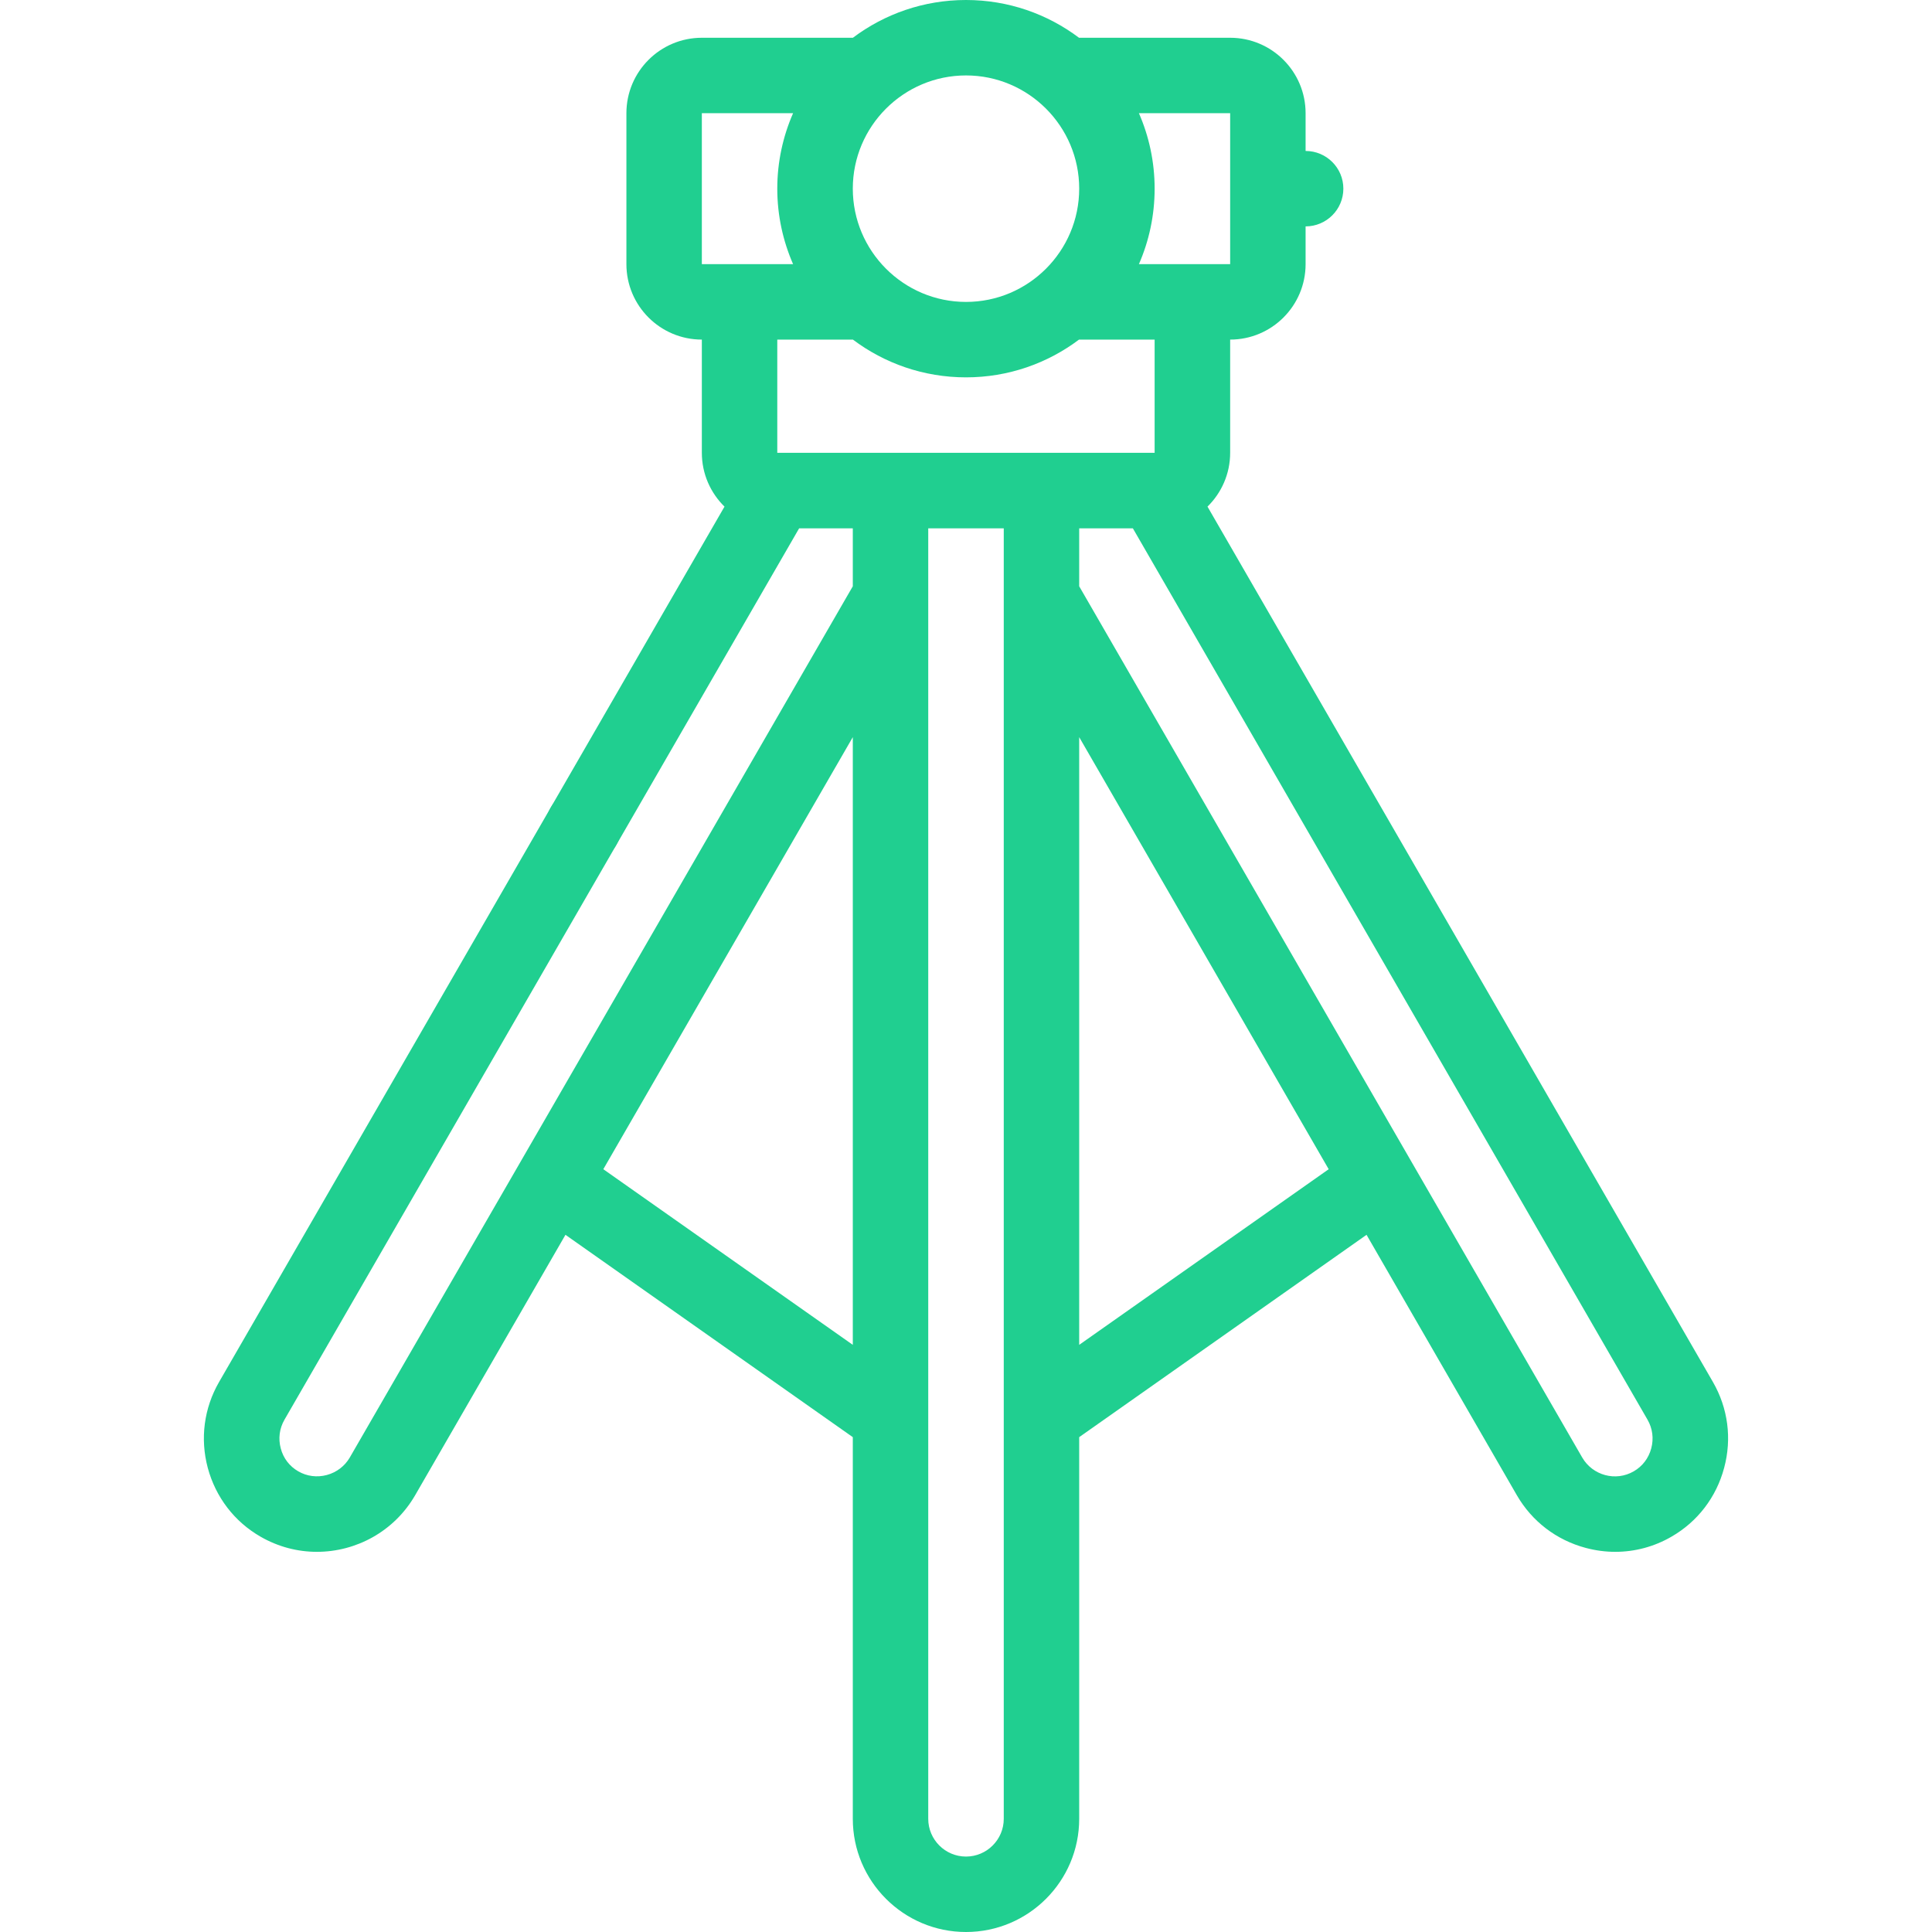 <?xml version="1.0" encoding="UTF-8"?> <svg xmlns="http://www.w3.org/2000/svg" width="22" height="22" viewBox="0 0 22 22" fill="none"> <path d="M19.506 15.738L13.75 5.769C13.909 5.613 14.008 5.396 14.008 5.156V3.867C14.482 3.867 14.867 3.482 14.867 3.008V2.578C15.104 2.578 15.297 2.386 15.297 2.148C15.297 1.911 15.104 1.719 14.867 1.719V1.289C14.867 0.815 14.482 0.43 14.008 0.43H12.287C11.928 0.16 11.483 0 11 0C10.517 0 10.071 0.16 9.712 0.43H7.992C7.518 0.43 7.133 0.815 7.133 1.289V3.008C7.133 3.482 7.518 3.867 7.992 3.867V5.156C7.992 5.396 8.091 5.613 8.25 5.769L7.239 7.52C7.12 7.725 7.191 7.988 7.396 8.107C7.464 8.146 7.538 8.164 7.61 8.164C7.759 8.164 7.903 8.087 7.983 7.95L9.1 6.016H9.711V6.676L3.983 16.597C3.926 16.695 3.833 16.766 3.722 16.796C3.61 16.826 3.494 16.811 3.396 16.754C3.297 16.697 3.226 16.605 3.197 16.493C3.167 16.381 3.182 16.266 3.239 16.167L7.983 7.95C8.102 7.744 8.031 7.481 7.826 7.363C7.62 7.244 7.357 7.314 7.239 7.52L2.494 15.738C2.323 16.035 2.277 16.382 2.366 16.715C2.456 17.049 2.669 17.327 2.966 17.498C3.169 17.615 3.39 17.671 3.608 17.671C4.054 17.671 4.488 17.44 4.727 17.027L6.439 14.061L9.711 16.365V20.711C9.711 21.422 10.289 22 11 22C11.711 22 12.289 21.422 12.289 20.711V16.365L15.561 14.061L17.273 17.027C17.445 17.324 17.723 17.537 18.056 17.626C18.168 17.656 18.281 17.671 18.393 17.671C18.616 17.671 18.836 17.613 19.034 17.498C19.331 17.327 19.544 17.049 19.633 16.715C19.723 16.382 19.677 16.035 19.506 15.738ZM14.008 3.008H12.969C13.084 2.744 13.148 2.454 13.148 2.148C13.148 1.843 13.084 1.552 12.969 1.289H14.008V3.008ZM12.289 2.148C12.289 2.859 11.711 3.438 11 3.438C10.289 3.438 9.711 2.859 9.711 2.148C9.711 1.438 10.289 0.859 11 0.859C11.711 0.859 12.289 1.438 12.289 2.148ZM7.992 1.289H9.031C8.916 1.552 8.851 1.843 8.851 2.148C8.851 2.454 8.916 2.744 9.031 3.008H7.992V1.289ZM9.712 3.867C10.071 4.137 10.517 4.297 11 4.297C11.483 4.297 11.928 4.137 12.287 3.867H13.148V5.156H8.851V3.867H9.712ZM6.87 13.314L9.711 8.394V15.314L6.87 13.314ZM11 21.141C10.763 21.141 10.57 20.948 10.57 20.711V6.016H11.43V20.711C11.43 20.948 11.237 21.141 11 21.141ZM12.289 15.314V8.394L15.13 13.314L12.289 15.314ZM18.803 16.493C18.773 16.605 18.703 16.697 18.604 16.754C18.399 16.873 18.136 16.802 18.017 16.597L12.289 6.676V6.016H12.9L18.761 16.167C18.818 16.266 18.833 16.382 18.803 16.493Z" fill="#20CF90"></path> <path d="M6.644 9.839C6.881 9.839 7.074 9.647 7.074 9.41C7.074 9.172 6.881 8.98 6.644 8.98H6.644C6.407 8.98 6.214 9.172 6.214 9.41C6.214 9.647 6.407 9.839 6.644 9.839Z" fill="#20CF90"></path> </svg> 